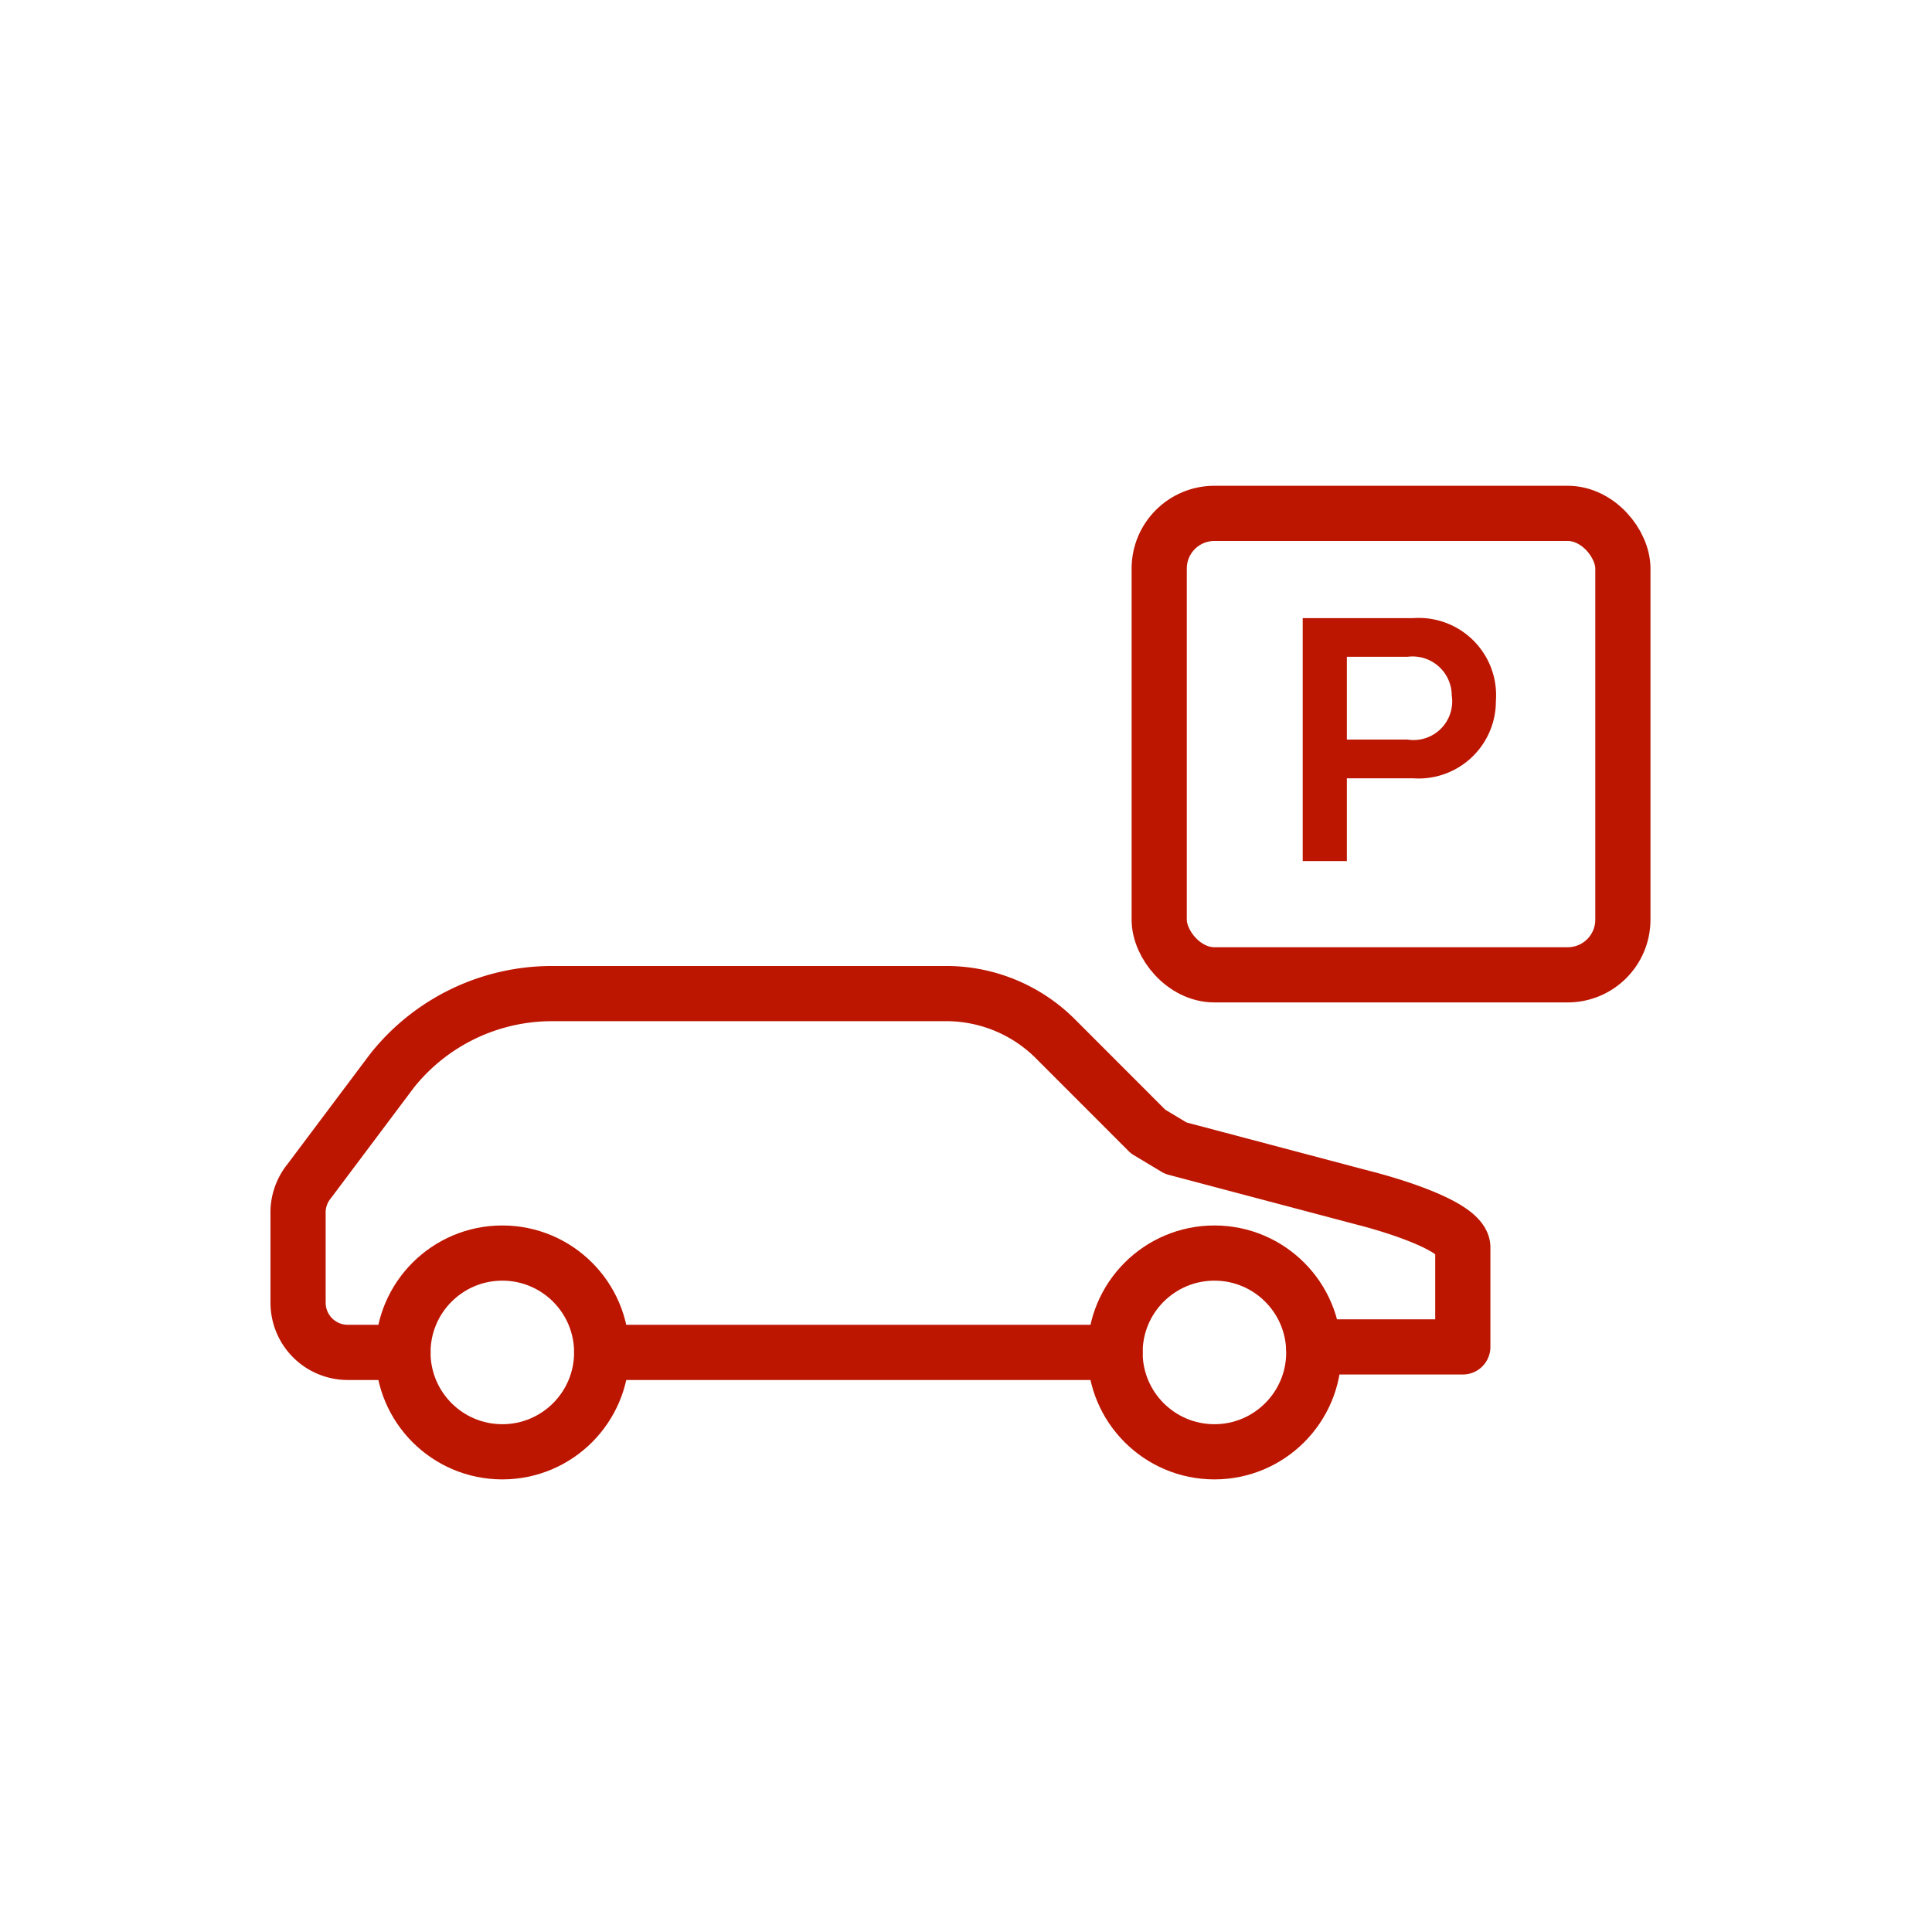 <svg xmlns="http://www.w3.org/2000/svg" width="60" height="60" viewBox="0 0 60 60">
  <g id="parking" transform="translate(30 30)">
    <g id="parking-2" data-name="parking" transform="translate(-30 -30)">
      <g id="グループ化_1984" data-name="グループ化 1984" transform="translate(9.256 15.943)">
        <path id="パス_7746" data-name="パス 7746" d="M27.029,11.2H23.6v7.543h1.371V16.174h2.057a2.4,2.4,0,0,0,2.571-2.4A2.4,2.4,0,0,0,27.029,11.2Zm-.171,3.771H24.971V12.4h1.886a1.215,1.215,0,0,1,1.371,1.2,1.2,1.2,0,0,1-1.371,1.371Z" transform="translate(7.601 -7.946)" fill="#bc1601" class="fill-target"/>
        <g id="gordini" transform="translate(0 14.914)">
          <line id="線_274" data-name="線 274" x1="15.943" transform="translate(9.43 11.143)" fill="none" stroke="#bc1601" stroke-linecap="round" stroke-linejoin="round" stroke-width="1.714"/>
          <path id="パス_7747" data-name="パス 7747" d="M8.658,29.143H6.943A1.543,1.543,0,0,1,5.4,27.6V24.857a1.543,1.543,0,0,1,.343-1.029L8.315,20.4A6.343,6.343,0,0,1,13.286,18H25.458a4.8,4.8,0,0,1,3.429,1.371L31.8,22.286l.857.514,5.829,1.543c.686.171,3.086.857,3.086,1.543v3.086H36.943" transform="translate(-5.399 -18)" fill="none" stroke="#bc1601" stroke-linecap="round" stroke-linejoin="round" stroke-width="1.714"/>
          <circle id="楕円形_112" data-name="楕円形 112" cx="3.086" cy="3.086" r="3.086" transform="translate(3.258 8.058)" stroke-width="1.714" stroke="#bc1601" stroke-linecap="round" stroke-linejoin="round" fill="none"/>
          <circle id="楕円形_113" data-name="楕円形 113" cx="3.086" cy="3.086" r="3.086" transform="translate(25.373 8.058)" stroke-width="1.714" stroke="#bc1601" stroke-linecap="round" stroke-linejoin="round" fill="none"/>
        </g>
        <rect id="長方形_752" data-name="長方形 752" width="14.4" height="14.331" rx="1.714" transform="translate(26.744)" stroke-width="1.714" stroke="#bc1601" stroke-linecap="round" stroke-linejoin="round" fill="none"/>
      </g>
      <rect id="長方形_753" data-name="長方形 753" width="60" height="60" fill="none" class="box"/>
    </g>
  </g>
</svg>
